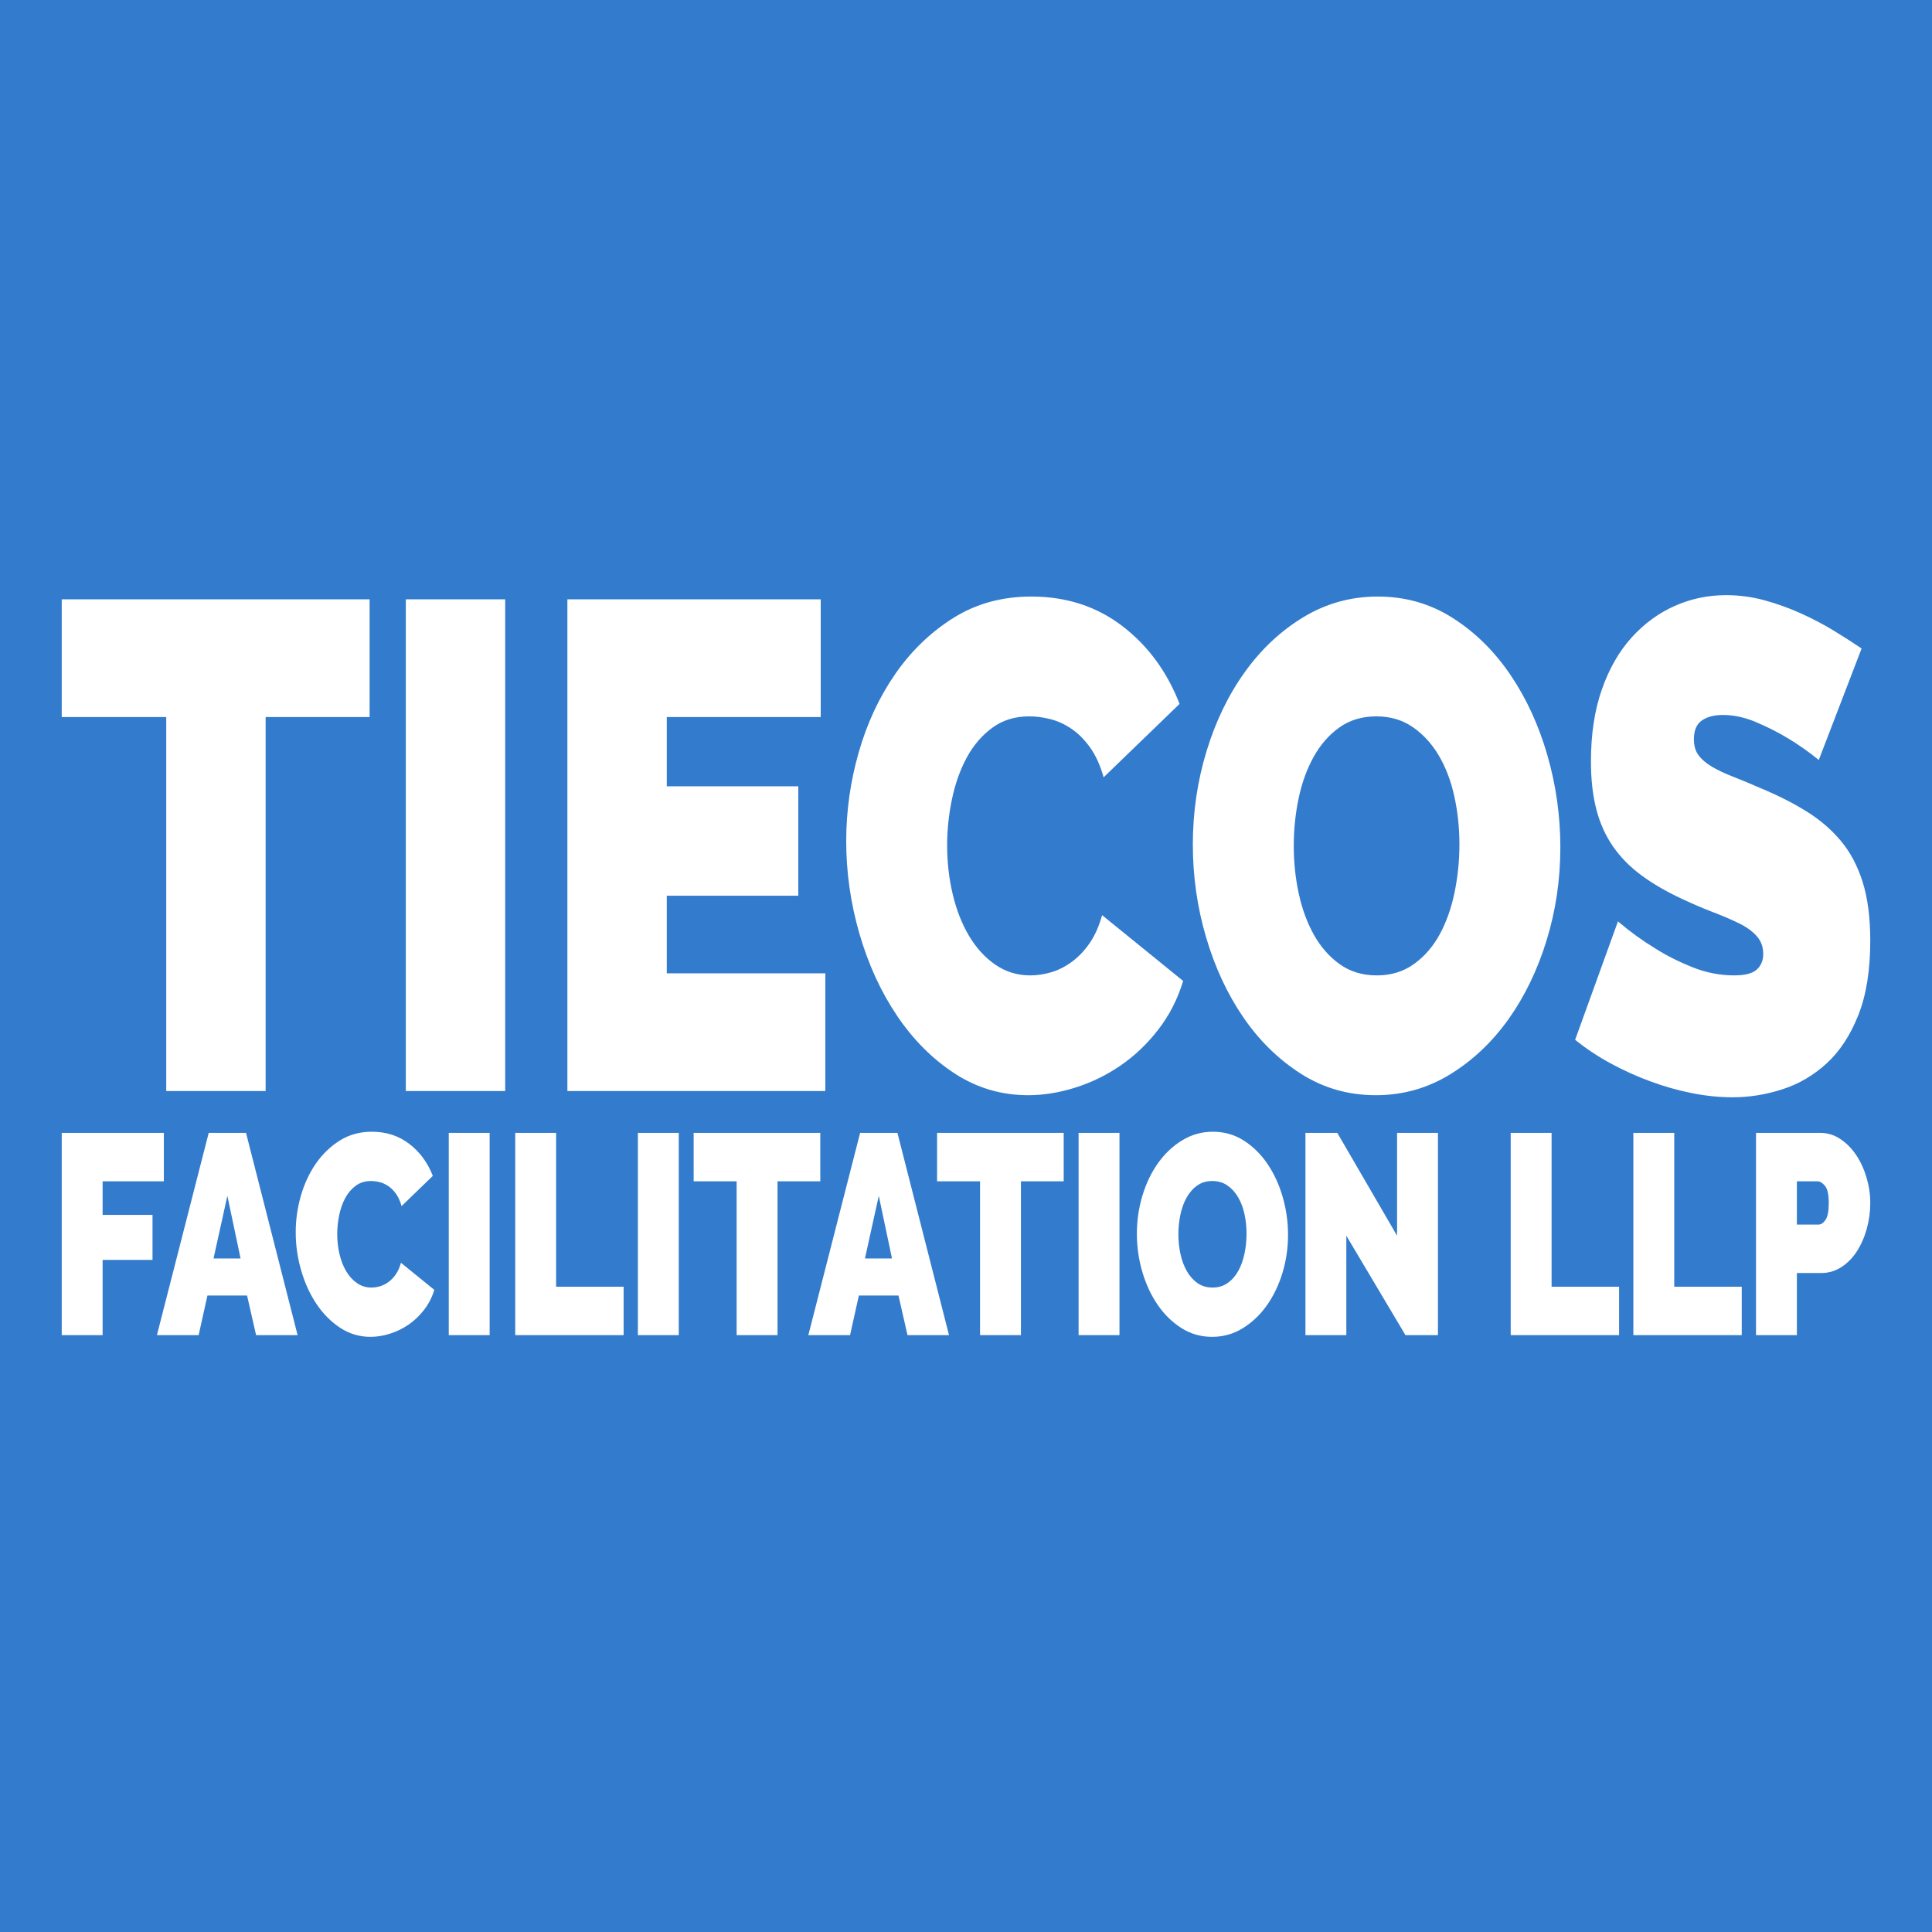 <?xml version="1.0" encoding="UTF-8" standalone="no"?>
<!DOCTYPE svg PUBLIC "-//W3C//DTD SVG 1.1//EN" "http://www.w3.org/Graphics/SVG/1.1/DTD/svg11.dtd">
<svg width="100%" height="100%" viewBox="0 0 1024 1024" version="1.1" xmlns="http://www.w3.org/2000/svg" xmlns:xlink="http://www.w3.org/1999/xlink" xml:space="preserve" xmlns:serif="http://www.serif.com/" style="fill-rule:evenodd;clip-rule:evenodd;stroke-linejoin:round;stroke-miterlimit:2;">
    <path d="M1024,0L0,0L0,1024L1024,1024L1024,0ZM642.46,708.553C636.46,708.553 631.015,706.992 626.125,703.872C621.236,700.752 617.05,696.65 613.568,691.566C610.086,686.483 607.382,680.67 605.456,674.127C603.53,667.584 602.567,660.84 602.567,653.895C602.567,646.849 603.567,640.054 605.567,633.511C607.567,626.969 610.364,621.206 613.957,616.223C617.55,611.241 621.81,607.265 626.736,604.295C631.663,601.326 637.052,599.841 642.905,599.841C648.906,599.841 654.351,601.401 659.24,604.522C664.13,607.642 668.315,611.769 671.797,616.903C675.279,622.036 677.965,627.875 679.854,634.417C681.743,640.96 682.688,647.654 682.688,654.499C682.688,661.545 681.687,668.314 679.687,674.807C677.687,681.299 674.909,687.037 671.353,692.019C667.797,697.002 663.556,701.003 658.629,704.023C653.703,707.043 648.313,708.553 642.46,708.553ZM156.734,653.14C156.734,646.597 157.642,640.155 159.457,633.813C161.272,627.472 163.92,621.785 167.402,616.752C170.884,611.719 175.107,607.642 180.07,604.522C185.034,601.401 190.701,599.841 197.073,599.841C204.703,599.841 211.315,601.98 216.908,606.258C222.502,610.536 226.669,616.198 229.41,623.244L212.852,639.249C212.111,636.632 211.13,634.468 209.907,632.756C208.685,631.045 207.333,629.686 205.851,628.68C204.37,627.673 202.833,626.969 201.24,626.566C199.647,626.163 198.11,625.962 196.628,625.962C193.517,625.962 190.831,626.792 188.572,628.453C186.312,630.114 184.46,632.278 183.015,634.946C181.571,637.613 180.496,640.633 179.793,644.005C179.089,647.377 178.737,650.724 178.737,654.046C178.737,657.77 179.144,661.344 179.959,664.766C180.774,668.188 181.96,671.208 183.515,673.825C185.071,676.442 186.979,678.531 189.238,680.091C191.498,681.651 194.035,682.432 196.85,682.432C198.332,682.432 199.851,682.205 201.406,681.752C202.962,681.299 204.462,680.544 205.907,679.487C207.352,678.43 208.648,677.072 209.796,675.411C210.945,673.75 211.852,671.711 212.519,669.296L230.188,683.64C229.002,687.565 227.206,691.088 224.798,694.209C222.39,697.329 219.649,699.946 216.575,702.06C213.5,704.174 210.204,705.784 206.685,706.892C203.166,707.999 199.74,708.553 196.406,708.553C190.553,708.553 185.201,706.967 180.348,703.796C175.496,700.626 171.31,696.423 167.791,691.189C164.272,685.955 161.55,680.016 159.624,673.372C157.697,666.729 156.734,659.985 156.734,653.14ZM800.702,707.647L800.702,600.445L822.371,600.445L822.371,681.979L858.153,681.979L858.153,707.647L800.702,707.647ZM273.082,707.647L273.082,600.445L294.751,600.445L294.751,681.979L330.533,681.979L330.533,707.647L273.082,707.647ZM338.09,707.647L338.09,600.445L359.759,600.445L359.759,707.647L338.09,707.647ZM110.618,600.445L130.398,600.445L157.734,707.647L135.732,707.647L130.953,686.659L109.951,686.659L105.284,707.647L83.17,707.647L110.618,600.445ZM455.882,600.445L475.662,600.445L502.999,707.647L480.996,707.647L476.218,686.659L455.215,686.659L450.548,707.647L428.434,707.647L455.882,600.445ZM713.58,654.952L713.58,707.647L691.911,707.647L691.911,600.445L708.802,600.445L740.472,654.952L740.472,600.445L762.142,600.445L762.142,707.647L744.917,707.647L713.58,654.952ZM563.784,626.113L541.115,626.113L541.115,707.647L519.445,707.647L519.445,626.113L496.665,626.113L496.665,600.445L563.784,600.445L563.784,626.113ZM32.719,707.647L32.719,600.445L86.837,600.445L86.837,626.113L54.388,626.113L54.388,643.93L80.836,643.93L80.836,667.786L54.388,667.786L54.388,707.647L32.719,707.647ZM571.674,707.647L571.674,600.445L593.343,600.445L593.343,707.647L571.674,707.647ZM237.855,707.647L237.855,600.445L259.525,600.445L259.525,707.647L237.855,707.647ZM434.768,626.113L412.099,626.113L412.099,707.647L390.43,707.647L390.43,626.113L367.649,626.113L367.649,600.445L434.768,600.445L434.768,626.113ZM865.71,707.647L865.71,600.445L887.379,600.445L887.379,681.979L923.161,681.979L923.161,707.647L865.71,707.647ZM930.718,707.647L930.718,600.445L964.722,600.445C968.574,600.445 972.13,601.527 975.39,603.691C978.65,605.855 981.446,608.674 983.78,612.147C986.114,615.619 987.947,619.595 989.281,624.075C990.614,628.554 991.281,633.058 991.281,637.588C991.281,642.319 990.651,646.924 989.392,651.404C988.132,655.883 986.373,659.859 984.113,663.332C981.854,666.804 979.113,669.572 975.89,671.636C972.668,673.699 969.13,674.731 965.278,674.731L952.387,674.731L952.387,707.647L930.718,707.647ZM624.569,654.197C624.569,657.821 624.94,661.318 625.681,664.69C626.421,668.063 627.533,671.057 629.014,673.674C630.496,676.291 632.367,678.405 634.626,680.016C636.886,681.626 639.571,682.432 642.683,682.432C645.794,682.432 648.498,681.601 650.795,679.94C653.091,678.279 654.962,676.115 656.407,673.448C657.851,670.78 658.925,667.735 659.629,664.313C660.333,660.891 660.685,657.418 660.685,653.895C660.685,650.271 660.314,646.773 659.574,643.401C658.833,640.029 657.703,637.06 656.184,634.493C654.666,631.926 652.776,629.863 650.517,628.302C648.257,626.742 645.609,625.962 642.572,625.962C639.46,625.962 636.775,626.767 634.515,628.378C632.255,629.988 630.385,632.127 628.903,634.795C627.422,637.462 626.329,640.482 625.625,643.854C624.921,647.226 624.569,650.674 624.569,654.197ZM127.508,667.031L120.508,633.813L113.173,667.031L127.508,667.031ZM472.773,667.031L465.772,633.813L458.438,667.031L472.773,667.031ZM952.387,649.063L963.833,649.063C965.167,649.063 966.407,648.233 967.556,646.572C968.704,644.911 969.278,641.916 969.278,637.588C969.278,633.159 968.611,630.139 967.278,628.529C965.944,626.918 964.611,626.113 963.277,626.113L952.387,626.113L952.387,649.063ZM963.994,402.814C958.59,398.409 953.007,394.493 947.243,391.067C942.38,388.131 936.932,385.377 930.898,382.808C924.864,380.238 918.965,378.953 913.202,378.953C908.519,378.953 904.782,379.932 901.99,381.89C899.198,383.848 897.802,387.152 897.802,391.802C897.802,395.228 898.613,398.042 900.234,400.245C901.855,402.447 904.196,404.466 907.258,406.301C910.32,408.137 914.057,409.911 918.47,411.624C922.883,413.337 927.881,415.417 933.465,417.865C942.29,421.536 950.26,425.574 957.375,429.979C964.489,434.384 970.568,439.584 975.611,445.58C980.654,451.575 984.527,458.856 987.228,467.421C989.93,475.987 991.281,486.388 991.281,498.624C991.281,514.286 989.165,527.44 984.932,538.086C980.699,548.731 975.116,557.235 968.181,563.598C961.247,569.961 953.412,574.55 944.677,577.364C935.941,580.178 927.161,581.585 918.335,581.585C911.311,581.585 904.106,580.851 896.722,579.383C889.337,577.915 881.997,575.834 874.703,573.142C867.408,570.45 860.384,567.269 853.629,563.598C846.875,559.927 840.616,555.767 834.853,551.117L857.547,488.345C863.851,493.729 870.425,498.501 877.269,502.662C883.033,506.333 889.562,509.636 896.857,512.573C904.151,515.51 911.581,516.978 919.146,516.978C924.909,516.978 928.917,515.938 931.168,513.858C933.42,511.778 934.545,509.025 934.545,505.598C934.545,501.928 933.42,498.807 931.168,496.238C928.917,493.668 925.81,491.404 921.847,489.447C917.885,487.489 913.337,485.531 908.204,483.573C903.071,481.615 897.622,479.291 891.858,476.599C883.393,472.683 876.099,468.461 869.975,463.934C863.851,459.407 858.808,454.267 854.845,448.516C850.883,442.765 847.956,436.219 846.065,428.877C844.174,421.536 843.228,413.093 843.228,403.548C843.228,389.11 845.164,376.384 849.037,365.371C852.909,354.359 858.177,345.181 864.842,337.84C871.506,330.498 879.115,324.931 887.671,321.137C896.226,317.344 905.277,315.447 914.823,315.447C921.847,315.447 928.692,316.365 935.356,318.201C942.02,320.036 948.459,322.361 954.673,325.175C960.887,327.99 966.695,331.049 972.099,334.352C977.502,337.656 982.365,340.776 986.688,343.713L963.994,402.814ZM729.216,580.484C714.627,580.484 701.389,576.691 689.501,569.104C677.614,561.518 667.438,551.545 658.972,539.187C650.507,526.828 643.933,512.695 639.25,496.788C634.567,480.881 632.225,464.485 632.225,447.599C632.225,430.468 634.657,413.949 639.52,398.042C644.383,382.135 651.182,368.124 659.918,356.011C668.653,343.897 679.01,334.23 690.987,327.011C702.965,319.791 716.068,316.182 730.297,316.182C744.886,316.182 758.125,319.975 770.012,327.561C781.899,335.148 792.076,345.181 800.541,357.662C809.006,370.143 815.536,384.337 820.128,400.245C824.721,416.152 827.018,432.426 827.018,449.067C827.018,466.198 824.586,482.656 819.723,498.44C814.86,514.225 808.106,528.174 799.46,540.288C790.815,552.402 780.504,562.13 768.526,569.472C756.549,576.813 743.445,580.484 729.216,580.484ZM448.51,445.763C448.51,429.856 450.717,414.194 455.129,398.776C459.542,383.359 465.981,369.532 474.446,357.295C482.912,345.059 493.178,335.148 505.246,327.561C517.313,319.975 531.092,316.182 546.582,316.182C565.133,316.182 581.208,321.382 594.807,331.783C608.406,342.184 618.537,355.949 625.201,373.08L584.946,411.991C583.145,405.628 580.758,400.367 577.786,396.207C574.814,392.046 571.527,388.742 567.925,386.295C564.323,383.848 560.586,382.135 556.713,381.156C552.841,380.177 549.103,379.688 545.501,379.688C537.936,379.688 531.407,381.707 525.914,385.745C520.42,389.783 515.917,395.044 512.405,401.529C508.893,408.015 506.281,415.356 504.57,423.555C502.859,431.753 502.004,439.89 502.004,447.966C502.004,457.021 502.994,465.708 504.976,474.029C506.957,482.35 509.839,489.691 513.621,496.054C517.403,502.417 522.041,507.495 527.535,511.288C533.028,515.082 539.197,516.978 546.041,516.978C549.644,516.978 553.336,516.428 557.118,515.326C560.901,514.225 564.548,512.39 568.06,509.82C571.572,507.25 574.724,503.947 577.516,499.909C580.308,495.871 582.514,490.915 584.135,485.042L627.092,519.915C624.21,529.459 619.843,538.024 613.989,545.611C608.135,553.197 601.471,559.56 593.996,564.699C586.522,569.839 578.507,573.754 569.951,576.446C561.396,579.138 553.066,580.484 544.961,580.484C530.732,580.484 517.719,576.63 505.921,568.921C494.124,561.212 483.947,550.995 475.392,538.269C466.837,525.544 460.217,511.105 455.535,494.953C450.852,478.801 448.51,462.405 448.51,445.763ZM437.433,515.877L437.433,578.282L300.727,578.282L300.727,317.65L435.002,317.65L435.002,380.055L353.41,380.055L353.41,416.763L423.114,416.763L423.114,474.763L353.41,474.763L353.41,515.877L437.433,515.877ZM215.084,578.282L215.084,317.65L267.767,317.65L267.767,578.282L215.084,578.282ZM195.902,380.055L140.787,380.055L140.787,578.282L88.104,578.282L88.104,380.055L32.719,380.055L32.719,317.65L195.902,317.65L195.902,380.055ZM685.719,448.333C685.719,457.143 686.62,465.647 688.421,473.845C690.222,482.044 692.924,489.324 696.526,495.687C700.128,502.05 704.676,507.189 710.169,511.105C715.663,515.02 722.192,516.978 729.757,516.978C737.321,516.978 743.896,514.959 749.479,510.921C755.063,506.883 759.61,501.622 763.123,495.136C766.635,488.651 769.247,481.248 770.958,472.928C772.669,464.607 773.524,456.164 773.524,447.599C773.524,438.789 772.624,430.284 770.822,422.086C769.021,413.888 766.275,406.669 762.582,400.428C758.89,394.188 754.297,389.171 748.804,385.377C743.31,381.584 736.871,379.688 729.487,379.688C721.922,379.688 715.393,381.645 709.899,385.561C704.406,389.477 699.858,394.677 696.256,401.162C692.653,407.647 689.997,414.989 688.286,423.187C686.575,431.386 685.719,439.768 685.719,448.333Z" style="fill:rgb(51,123,204);"/>
</svg>
